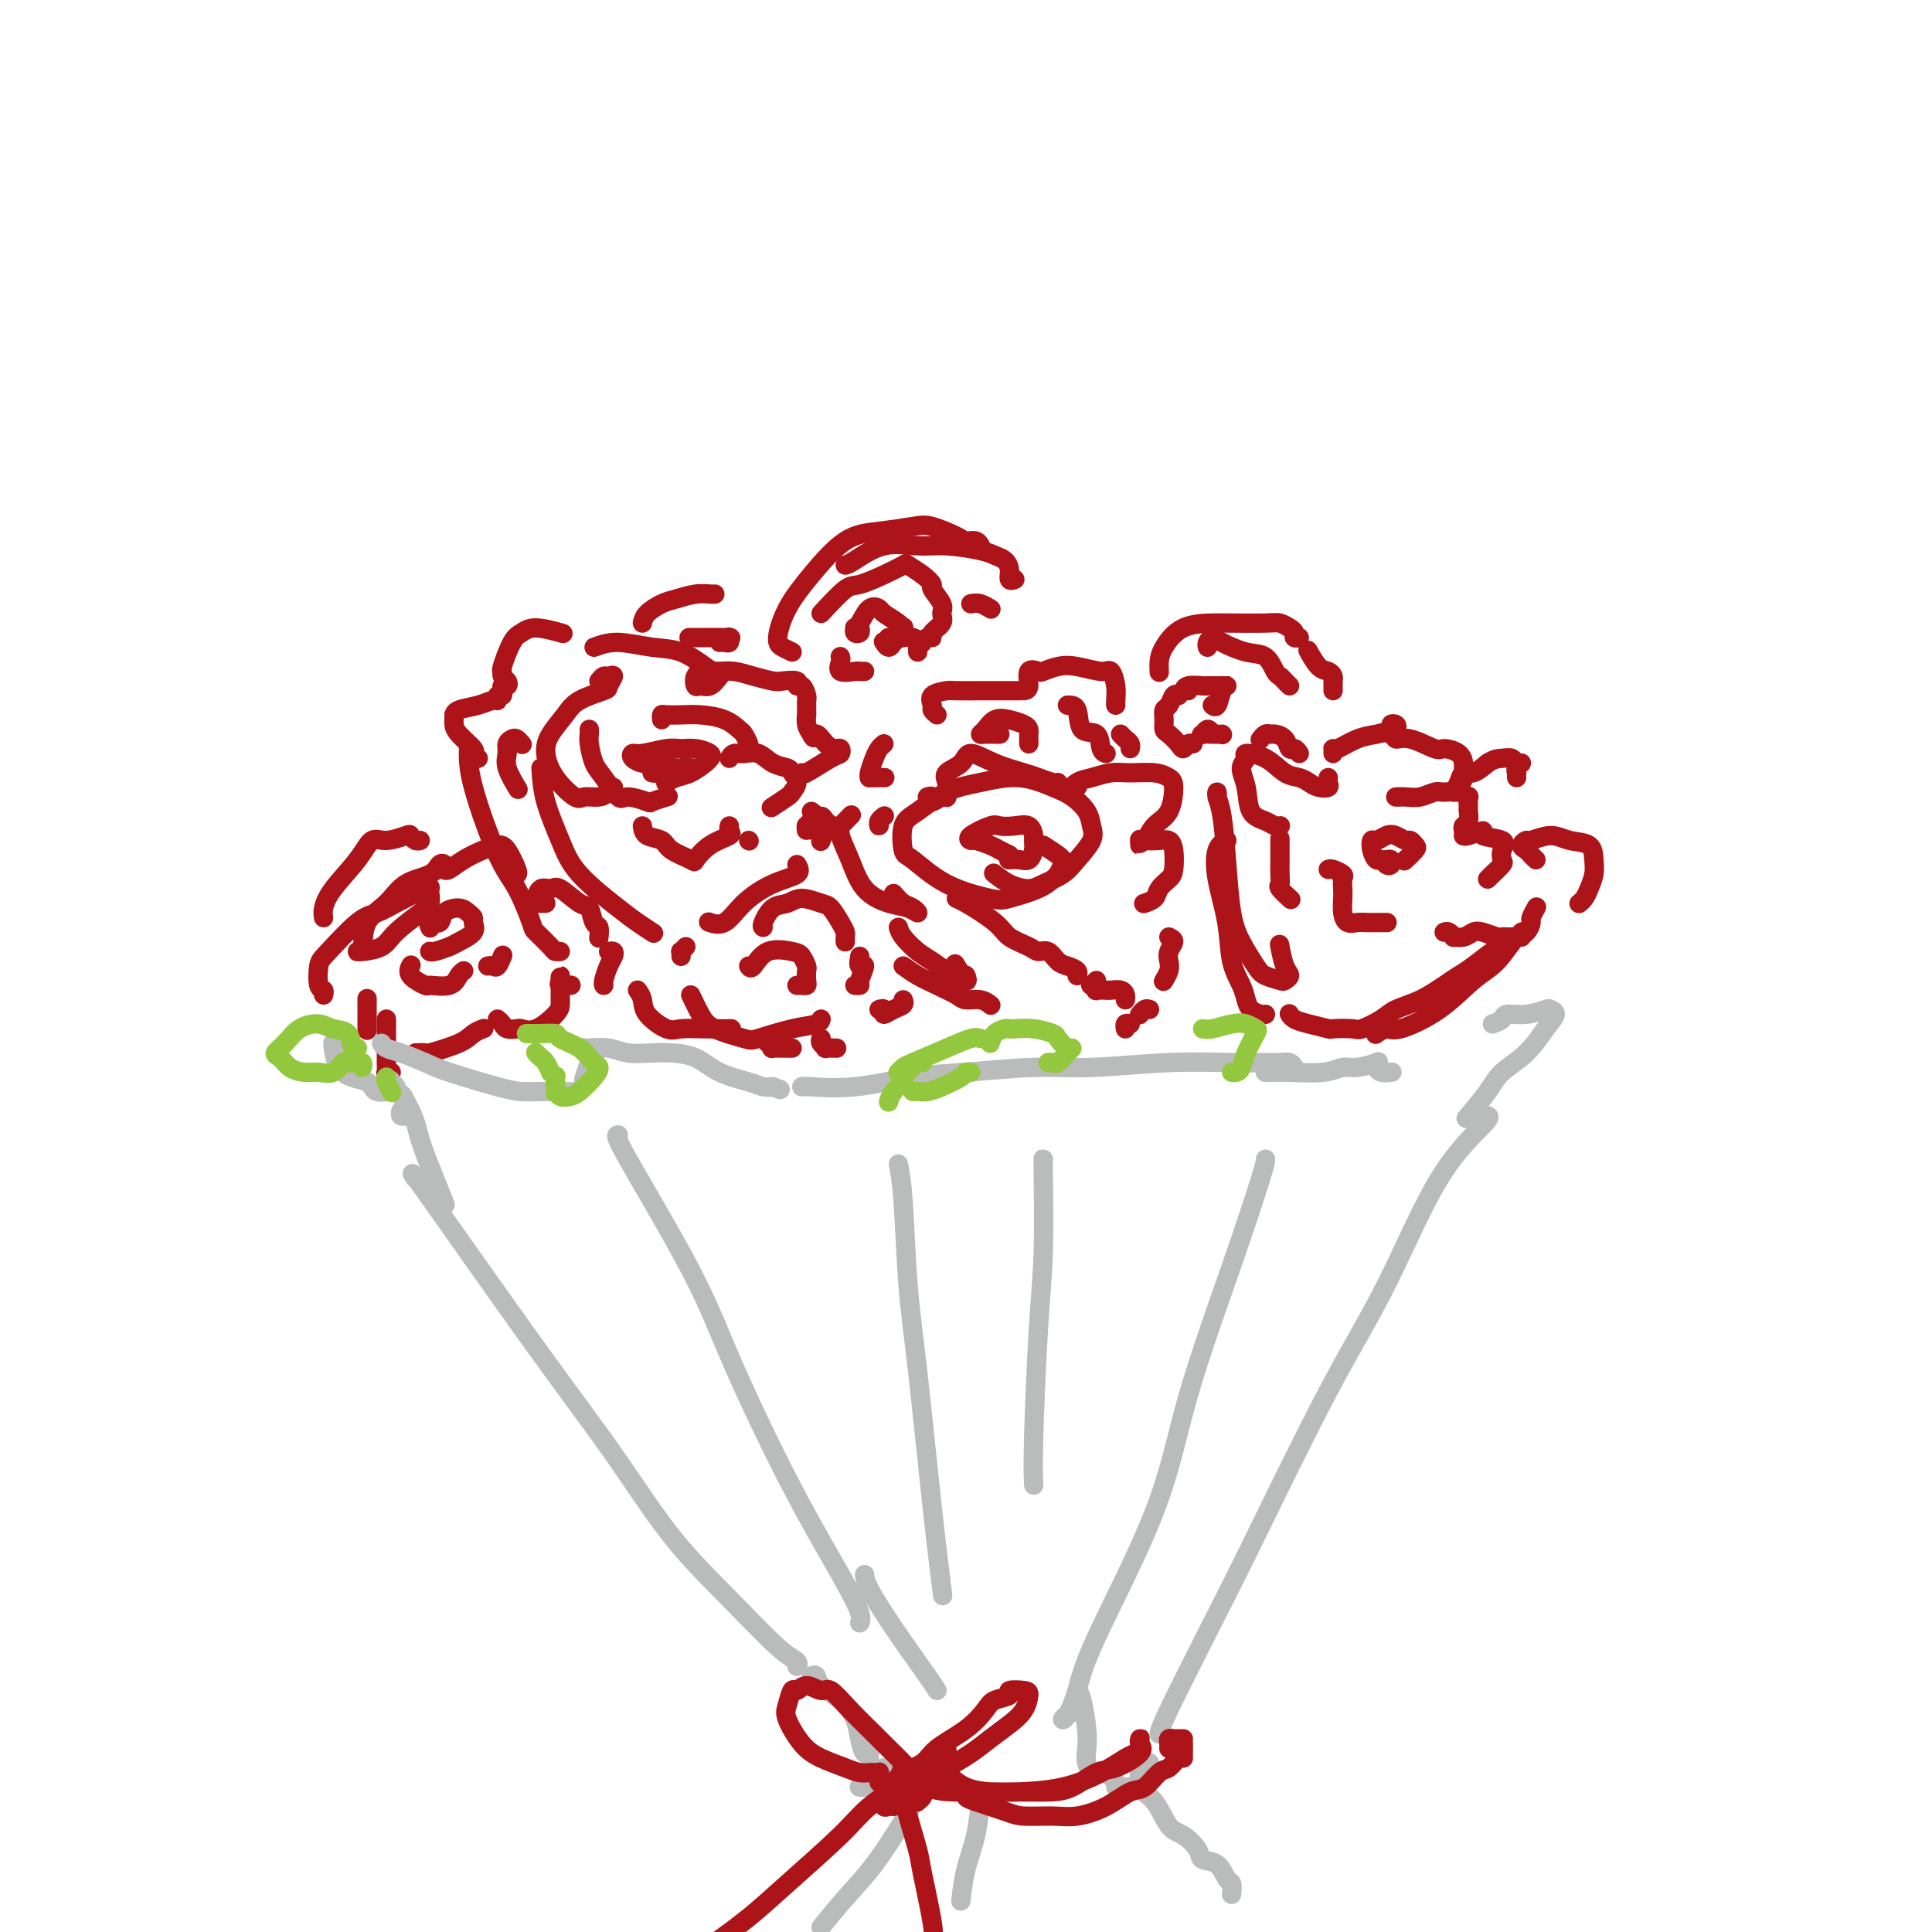 <svg viewBox='0 0 400 400' version='1.1' xmlns='http://www.w3.org/2000/svg' xmlns:xlink='http://www.w3.org/1999/xlink'><g fill='none' stroke='rgb(173,20,25)' stroke-width='4' stroke-linecap='round' stroke-linejoin='round'><path d='M97,155c-0.046,1.954 -0.092,3.908 1,8c1.092,4.092 3.322,10.322 5,14c1.678,3.678 2.802,4.803 4,7c1.198,2.197 2.468,5.464 3,7c0.532,1.536 0.325,1.340 1,2c0.675,0.660 2.233,2.177 3,3c0.767,0.823 0.745,0.952 1,1c0.255,0.048 0.787,0.014 1,0c0.213,-0.014 0.106,-0.007 0,0'/><path d='M99,157c-0.506,-0.386 -1.011,-0.771 -1,-1c0.011,-0.229 0.539,-0.300 0,-1c-0.539,-0.700 -2.145,-2.029 -3,-3c-0.855,-0.971 -0.961,-1.584 -1,-2c-0.039,-0.416 -0.012,-0.636 0,-1c0.012,-0.364 0.010,-0.872 0,-1c-0.010,-0.128 -0.027,0.124 0,0c0.027,-0.124 0.097,-0.626 1,-1c0.903,-0.374 2.638,-0.621 4,-1c1.362,-0.379 2.351,-0.890 3,-1c0.649,-0.110 0.959,0.182 1,0c0.041,-0.182 -0.186,-0.837 0,-1c0.186,-0.163 0.785,0.167 1,0c0.215,-0.167 0.044,-0.833 0,-1c-0.044,-0.167 0.037,0.163 0,0c-0.037,-0.163 -0.191,-0.818 0,-1c0.191,-0.182 0.729,0.110 1,0c0.271,-0.110 0.275,-0.621 0,-1c-0.275,-0.379 -0.828,-0.626 -1,-1c-0.172,-0.374 0.037,-0.876 0,-1c-0.037,-0.124 -0.321,0.128 0,-1c0.321,-1.128 1.246,-3.637 2,-5c0.754,-1.363 1.336,-1.582 2,-2c0.664,-0.418 1.410,-1.036 3,-1c1.590,0.036 4.026,0.724 5,1c0.974,0.276 0.487,0.138 0,0'/><path d='M123,134c1.465,-0.528 2.930,-1.056 5,-1c2.070,0.056 4.744,0.695 7,1c2.256,0.305 4.094,0.278 6,1c1.906,0.722 3.882,2.195 5,3c1.118,0.805 1.380,0.941 2,1c0.620,0.059 1.599,0.040 2,0c0.401,-0.040 0.223,-0.100 0,0c-0.223,0.100 -0.492,0.360 -1,1c-0.508,0.640 -1.255,1.660 -2,2c-0.745,0.340 -1.487,0.000 -2,0c-0.513,-0.000 -0.798,0.339 -1,0c-0.202,-0.339 -0.320,-1.356 0,-2c0.320,-0.644 1.076,-0.915 2,-1c0.924,-0.085 2.014,0.016 3,0c0.986,-0.016 1.869,-0.149 3,0c1.131,0.149 2.509,0.580 4,1c1.491,0.420 3.096,0.829 4,1c0.904,0.171 1.108,0.105 2,0c0.892,-0.105 2.474,-0.249 3,0c0.526,0.249 -0.003,0.891 0,1c0.003,0.109 0.537,-0.317 1,0c0.463,0.317 0.856,1.376 1,2c0.144,0.624 0.038,0.814 0,1c-0.038,0.186 -0.007,0.367 0,1c0.007,0.633 -0.008,1.716 0,2c0.008,0.284 0.041,-0.231 0,0c-0.041,0.231 -0.154,1.209 0,2c0.154,0.791 0.577,1.396 1,2'/><path d='M168,152c0.598,1.598 0.592,0.092 1,0c0.408,-0.092 1.231,1.230 2,2c0.769,0.770 1.484,0.988 2,1c0.516,0.012 0.832,-0.183 1,0c0.168,0.183 0.189,0.742 0,1c-0.189,0.258 -0.587,0.213 -2,1c-1.413,0.787 -3.842,2.404 -5,3c-1.158,0.596 -1.045,0.170 -1,0c0.045,-0.170 0.023,-0.085 0,0'/><path d='M135,160c0.990,0.113 1.980,0.226 3,0c1.020,-0.226 2.071,-0.792 3,-1c0.929,-0.208 1.738,-0.060 2,0c0.262,0.060 -0.023,0.031 0,0c0.023,-0.031 0.353,-0.064 0,0c-0.353,0.064 -1.388,0.223 -3,0c-1.612,-0.223 -3.802,-0.829 -5,-1c-1.198,-0.171 -1.405,0.094 -2,0c-0.595,-0.094 -1.580,-0.547 -2,-1c-0.420,-0.453 -0.276,-0.907 0,-1c0.276,-0.093 0.684,0.174 2,0c1.316,-0.174 3.540,-0.790 5,-1c1.460,-0.210 2.155,-0.016 3,0c0.845,0.016 1.839,-0.147 3,0c1.161,0.147 2.488,0.602 3,1c0.512,0.398 0.211,0.737 0,1c-0.211,0.263 -0.330,0.449 -1,1c-0.670,0.551 -1.891,1.467 -3,2c-1.109,0.533 -2.106,0.682 -3,1c-0.894,0.318 -1.684,0.805 -2,1c-0.316,0.195 -0.158,0.097 0,0'/><path d='M124,141c0.348,-0.438 0.697,-0.875 1,-1c0.303,-0.125 0.562,0.063 1,0c0.438,-0.063 1.055,-0.377 1,0c-0.055,0.377 -0.781,1.444 -1,2c-0.219,0.556 0.070,0.601 -1,1c-1.070,0.399 -3.498,1.151 -5,2c-1.502,0.849 -2.077,1.794 -3,3c-0.923,1.206 -2.194,2.673 -3,4c-0.806,1.327 -1.149,2.514 -1,4c0.149,1.486 0.789,3.271 2,5c1.211,1.729 2.994,3.402 4,4c1.006,0.598 1.237,0.122 2,0c0.763,-0.122 2.060,0.112 3,0c0.940,-0.112 1.522,-0.569 2,-1c0.478,-0.431 0.851,-0.838 1,-1c0.149,-0.162 0.075,-0.081 0,0'/><path d='M122,151c0.020,0.302 0.040,0.604 0,1c-0.040,0.396 -0.140,0.886 0,2c0.140,1.114 0.522,2.852 1,4c0.478,1.148 1.053,1.706 2,3c0.947,1.294 2.265,3.324 3,4c0.735,0.676 0.887,-0.001 2,0c1.113,0.001 3.188,0.680 4,1c0.812,0.320 0.362,0.282 1,0c0.638,-0.282 2.364,-0.807 3,-1c0.636,-0.193 0.182,-0.055 0,0c-0.182,0.055 -0.091,0.028 0,0'/><path d='M137,149c-0.045,-0.422 -0.091,-0.843 0,-1c0.091,-0.157 0.318,-0.049 1,0c0.682,0.049 1.817,0.040 3,0c1.183,-0.040 2.412,-0.109 4,0c1.588,0.109 3.536,0.397 5,1c1.464,0.603 2.445,1.521 3,2c0.555,0.479 0.685,0.520 1,1c0.315,0.480 0.816,1.398 1,2c0.184,0.602 0.053,0.886 0,1c-0.053,0.114 -0.026,0.057 0,0'/><path d='M151,157c0.269,-0.437 0.538,-0.874 1,-1c0.462,-0.126 1.117,0.060 2,0c0.883,-0.060 1.993,-0.364 3,0c1.007,0.364 1.913,1.397 3,2c1.087,0.603 2.357,0.776 3,1c0.643,0.224 0.658,0.498 1,1c0.342,0.502 1.009,1.231 1,2c-0.009,0.769 -0.696,1.579 -1,2c-0.304,0.421 -0.226,0.453 -1,1c-0.774,0.547 -2.401,1.609 -3,2c-0.599,0.391 -0.171,0.112 0,0c0.171,-0.112 0.086,-0.056 0,0'/><path d='M168,168c0.429,0.339 0.857,0.678 1,1c0.143,0.322 -0.000,0.627 0,1c0.000,0.373 0.144,0.814 0,1c-0.144,0.186 -0.575,0.118 -1,0c-0.425,-0.118 -0.843,-0.284 -1,0c-0.157,0.284 -0.053,1.020 0,1c0.053,-0.020 0.056,-0.794 0,-1c-0.056,-0.206 -0.170,0.158 0,0c0.170,-0.158 0.624,-0.838 1,-1c0.376,-0.162 0.672,0.193 1,0c0.328,-0.193 0.687,-0.934 1,-1c0.313,-0.066 0.581,0.543 1,1c0.419,0.457 0.988,0.764 1,1c0.012,0.236 -0.533,0.403 -1,1c-0.467,0.597 -0.857,1.624 -1,2c-0.143,0.376 -0.038,0.101 0,0c0.038,-0.101 0.011,-0.029 0,0c-0.011,0.029 -0.005,0.014 0,0'/><path d='M165,179c0.410,0.708 0.821,1.415 0,2c-0.821,0.585 -2.872,1.046 -5,2c-2.128,0.954 -4.333,2.400 -6,4c-1.667,1.600 -2.795,3.354 -4,4c-1.205,0.646 -2.487,0.185 -3,0c-0.513,-0.185 -0.256,-0.092 0,0'/><path d='M112,159c0.146,2.213 0.292,4.427 1,7c0.708,2.573 1.976,5.506 3,8c1.024,2.494 1.802,4.550 4,7c2.198,2.450 5.816,5.296 8,7c2.184,1.704 2.934,2.266 4,3c1.066,0.734 2.447,1.638 3,2c0.553,0.362 0.276,0.181 0,0'/><path d='M142,196c-0.423,0.452 -0.845,0.905 -1,1c-0.155,0.095 -0.042,-0.167 0,0c0.042,0.167 0.012,0.762 0,1c-0.012,0.238 -0.006,0.119 0,0'/><path d='M209,177c-0.704,-0.341 -1.408,-0.682 -2,-1c-0.592,-0.318 -1.073,-0.615 -2,-1c-0.927,-0.385 -2.299,-0.860 -3,-1c-0.701,-0.140 -0.729,0.054 -1,0c-0.271,-0.054 -0.784,-0.356 0,-1c0.784,-0.644 2.865,-1.630 4,-2c1.135,-0.370 1.323,-0.125 2,0c0.677,0.125 1.842,0.130 3,0c1.158,-0.130 2.308,-0.395 3,0c0.692,0.395 0.926,1.451 1,2c0.074,0.549 -0.012,0.592 0,1c0.012,0.408 0.122,1.181 0,2c-0.122,0.819 -0.478,1.684 -1,2c-0.522,0.316 -1.212,0.085 -2,0c-0.788,-0.085 -1.674,-0.023 -2,0c-0.326,0.023 -0.093,0.007 0,0c0.093,-0.007 0.047,-0.003 0,0'/><path d='M216,175c1.162,0.747 2.323,1.495 3,2c0.677,0.505 0.869,0.768 1,1c0.131,0.232 0.200,0.433 0,1c-0.200,0.567 -0.671,1.498 -1,2c-0.329,0.502 -0.518,0.573 -1,1c-0.482,0.427 -1.256,1.210 -3,2c-1.744,0.790 -4.456,1.585 -6,2c-1.544,0.415 -1.918,0.448 -4,0c-2.082,-0.448 -5.872,-1.378 -9,-3c-3.128,-1.622 -5.595,-3.937 -7,-5c-1.405,-1.063 -1.747,-0.876 -2,-2c-0.253,-1.124 -0.415,-3.561 0,-5c0.415,-1.439 1.409,-1.882 3,-3c1.591,-1.118 3.780,-2.911 6,-4c2.220,-1.089 4.472,-1.474 7,-2c2.528,-0.526 5.332,-1.193 8,-1c2.668,0.193 5.201,1.247 7,2c1.799,0.753 2.865,1.205 4,2c1.135,0.795 2.338,1.932 3,3c0.662,1.068 0.781,2.068 1,3c0.219,0.932 0.538,1.795 0,3c-0.538,1.205 -1.932,2.752 -3,4c-1.068,1.248 -1.810,2.197 -3,3c-1.190,0.803 -2.827,1.458 -4,2c-1.173,0.542 -1.881,0.970 -3,1c-1.119,0.030 -2.647,-0.338 -4,-1c-1.353,-0.662 -2.529,-1.618 -3,-2c-0.471,-0.382 -0.235,-0.191 0,0'/><path d='M185,185c0.659,0.769 1.318,1.539 2,2c0.682,0.461 1.385,0.615 2,1c0.615,0.385 1.140,1.003 1,1c-0.140,-0.003 -0.945,-0.627 -2,-1c-1.055,-0.373 -2.359,-0.497 -4,-1c-1.641,-0.503 -3.619,-1.387 -5,-3c-1.381,-1.613 -2.167,-3.956 -3,-6c-0.833,-2.044 -1.715,-3.788 -2,-5c-0.285,-1.212 0.027,-1.892 0,-2c-0.027,-0.108 -0.392,0.356 0,0c0.392,-0.356 1.541,-1.530 2,-2c0.459,-0.470 0.230,-0.235 0,0'/><path d='M182,170c0.030,0.506 0.061,1.011 0,1c-0.061,-0.011 -0.212,-0.539 0,-1c0.212,-0.461 0.788,-0.855 1,-1c0.212,-0.145 0.061,-0.041 0,0c-0.061,0.041 -0.030,0.021 0,0'/><path d='M192,165c0.475,-0.143 0.950,-0.287 1,0c0.050,0.287 -0.327,1.003 0,1c0.327,-0.003 1.356,-0.725 2,-1c0.644,-0.275 0.902,-0.104 1,0c0.098,0.104 0.037,0.142 0,0c-0.037,-0.142 -0.048,-0.464 0,-1c0.048,-0.536 0.156,-1.287 0,-2c-0.156,-0.713 -0.575,-1.389 0,-2c0.575,-0.611 2.145,-1.156 3,-2c0.855,-0.844 0.996,-1.988 2,-2c1.004,-0.012 2.872,1.107 5,2c2.128,0.893 4.518,1.560 6,2c1.482,0.440 2.057,0.654 3,1c0.943,0.346 2.254,0.824 3,1c0.746,0.176 0.927,0.050 1,0c0.073,-0.050 0.036,-0.025 0,0'/><path d='M223,163c0.071,-0.099 0.143,-0.197 0,0c-0.143,0.197 -0.499,0.690 -1,1c-0.501,0.310 -1.146,0.437 -1,0c0.146,-0.437 1.085,-1.438 2,-2c0.915,-0.562 1.807,-0.683 3,-1c1.193,-0.317 2.688,-0.828 4,-1c1.312,-0.172 2.441,-0.005 4,0c1.559,0.005 3.546,-0.152 5,0c1.454,0.152 2.373,0.612 3,1c0.627,0.388 0.963,0.703 1,2c0.037,1.297 -0.225,3.576 -1,5c-0.775,1.424 -2.064,1.994 -3,3c-0.936,1.006 -1.519,2.448 -2,3c-0.481,0.552 -0.860,0.215 -1,0c-0.140,-0.215 -0.042,-0.306 0,0c0.042,0.306 0.028,1.009 0,1c-0.028,-0.009 -0.071,-0.731 0,-1c0.071,-0.269 0.254,-0.087 1,0c0.746,0.087 2.054,0.078 3,0c0.946,-0.078 1.528,-0.225 2,0c0.472,0.225 0.832,0.823 1,2c0.168,1.177 0.143,2.932 0,4c-0.143,1.068 -0.403,1.449 -1,2c-0.597,0.551 -1.531,1.271 -2,2c-0.469,0.729 -0.472,1.465 -1,2c-0.528,0.535 -1.579,0.867 -2,1c-0.421,0.133 -0.210,0.066 0,0'/><path d='M186,192c0.156,0.552 0.311,1.105 1,2c0.689,0.895 1.911,2.133 3,3c1.089,0.867 2.045,1.363 3,2c0.955,0.637 1.909,1.413 3,2c1.091,0.587 2.320,0.983 3,1c0.680,0.017 0.811,-0.346 1,0c0.189,0.346 0.435,1.401 0,1c-0.435,-0.401 -1.553,-2.257 -2,-3c-0.447,-0.743 -0.224,-0.371 0,0'/><path d='M187,200c0.925,0.671 1.851,1.342 3,2c1.149,0.658 2.522,1.304 4,2c1.478,0.696 3.062,1.441 4,2c0.938,0.559 1.231,0.933 2,1c0.769,0.067 2.015,-0.174 3,0c0.985,0.174 1.710,0.764 2,1c0.290,0.236 0.145,0.118 0,0'/><path d='M199,186c-0.484,-0.013 -0.967,-0.025 -1,0c-0.033,0.025 0.386,0.088 2,1c1.614,0.912 4.424,2.673 6,4c1.576,1.327 1.917,2.219 3,3c1.083,0.781 2.909,1.452 4,2c1.091,0.548 1.449,0.973 2,1c0.551,0.027 1.296,-0.343 2,0c0.704,0.343 1.365,1.398 2,2c0.635,0.602 1.242,0.749 2,1c0.758,0.251 1.666,0.606 2,1c0.334,0.394 0.096,0.827 0,1c-0.096,0.173 -0.048,0.087 0,0'/><path d='M227,203c-0.388,0.453 -0.777,0.906 -1,1c-0.223,0.094 -0.282,-0.171 0,0c0.282,0.171 0.905,0.777 1,1c0.095,0.223 -0.339,0.062 0,0c0.339,-0.062 1.450,-0.027 2,0c0.550,0.027 0.540,0.046 1,0c0.460,-0.046 1.391,-0.156 2,0c0.609,0.156 0.895,0.578 1,1c0.105,0.422 0.028,0.844 0,1c-0.028,0.156 -0.008,0.044 0,0c0.008,-0.044 0.004,-0.022 0,0'/><path d='M242,194c0.534,0.245 1.068,0.490 1,1c-0.068,0.510 -0.736,1.286 -1,2c-0.264,0.714 -0.122,1.367 0,2c0.122,0.633 0.225,1.247 0,2c-0.225,0.753 -0.779,1.644 -1,2c-0.221,0.356 -0.111,0.178 0,0'/><path d='M238,209c-0.310,-0.113 -0.619,-0.226 -1,0c-0.381,0.226 -0.833,0.792 -1,1c-0.167,0.208 -0.048,0.060 0,0c0.048,-0.060 0.024,-0.030 0,0'/><path d='M234,212c-0.422,-0.111 -0.844,-0.222 -1,0c-0.156,0.222 -0.044,0.778 0,1c0.044,0.222 0.022,0.111 0,0'/><path d='M265,171c0.076,-0.023 0.151,-0.046 0,0c-0.151,0.046 -0.529,0.160 -1,0c-0.471,-0.160 -1.036,-0.596 -2,-1c-0.964,-0.404 -2.328,-0.778 -3,-2c-0.672,-1.222 -0.652,-3.293 -1,-5c-0.348,-1.707 -1.065,-3.049 -1,-4c0.065,-0.951 0.913,-1.509 1,-2c0.087,-0.491 -0.587,-0.913 0,-1c0.587,-0.087 2.436,0.162 4,1c1.564,0.838 2.843,2.264 4,3c1.157,0.736 2.191,0.783 3,1c0.809,0.217 1.394,0.604 2,1c0.606,0.396 1.234,0.799 2,1c0.766,0.201 1.669,0.198 2,0c0.331,-0.198 0.089,-0.592 0,-1c-0.089,-0.408 -0.025,-0.831 0,-1c0.025,-0.169 0.013,-0.085 0,0'/><path d='M276,156c0.005,-0.408 0.009,-0.816 0,-1c-0.009,-0.184 -0.033,-0.143 0,0c0.033,0.143 0.123,0.389 1,0c0.877,-0.389 2.540,-1.411 4,-2c1.460,-0.589 2.718,-0.743 4,-1c1.282,-0.257 2.588,-0.615 3,-1c0.412,-0.385 -0.071,-0.797 0,-1c0.071,-0.203 0.698,-0.198 1,0c0.302,0.198 0.281,0.588 0,1c-0.281,0.412 -0.823,0.847 -1,1c-0.177,0.153 0.012,0.025 0,0c-0.012,-0.025 -0.224,0.054 0,0c0.224,-0.054 0.884,-0.239 1,0c0.116,0.239 -0.312,0.903 0,1c0.312,0.097 1.366,-0.373 3,0c1.634,0.373 3.849,1.591 5,2c1.151,0.409 1.237,0.010 2,0c0.763,-0.010 2.202,0.367 3,1c0.798,0.633 0.955,1.520 1,2c0.045,0.480 -0.023,0.554 0,1c0.023,0.446 0.138,1.264 0,2c-0.138,0.736 -0.529,1.390 -1,2c-0.471,0.610 -1.021,1.177 -1,1c0.021,-0.177 0.614,-1.099 1,-2c0.386,-0.901 0.565,-1.781 1,-2c0.435,-0.219 1.124,0.223 2,0c0.876,-0.223 1.938,-1.112 3,-2'/><path d='M308,158c1.497,-0.983 2.240,-0.940 3,-1c0.760,-0.060 1.538,-0.222 2,0c0.462,0.222 0.607,0.829 1,1c0.393,0.171 1.033,-0.094 1,0c-0.033,0.094 -0.741,0.547 -1,1c-0.259,0.453 -0.069,0.905 0,1c0.069,0.095 0.019,-0.167 0,0c-0.019,0.167 -0.005,0.762 0,1c0.005,0.238 0.003,0.119 0,0'/><path d='M290,165c-0.580,0.008 -1.159,0.017 -1,0c0.159,-0.017 1.057,-0.058 2,0c0.943,0.058 1.931,0.216 3,0c1.069,-0.216 2.220,-0.806 3,-1c0.780,-0.194 1.190,0.008 2,0c0.810,-0.008 2.021,-0.224 3,0c0.979,0.224 1.728,0.890 2,1c0.272,0.110 0.069,-0.335 0,0c-0.069,0.335 -0.004,1.452 0,2c0.004,0.548 -0.051,0.529 0,1c0.051,0.471 0.210,1.432 0,2c-0.210,0.568 -0.788,0.742 -1,1c-0.212,0.258 -0.059,0.600 0,1c0.059,0.400 0.022,0.856 0,1c-0.022,0.144 -0.029,-0.026 0,0c0.029,0.026 0.095,0.247 1,0c0.905,-0.247 2.648,-0.963 3,-1c0.352,-0.037 -0.689,0.605 0,1c0.689,0.395 3.106,0.543 4,1c0.894,0.457 0.264,1.222 0,2c-0.264,0.778 -0.162,1.567 0,2c0.162,0.433 0.384,0.508 0,1c-0.384,0.492 -1.373,1.402 -2,2c-0.627,0.598 -0.894,0.885 -1,1c-0.106,0.115 -0.053,0.057 0,0'/><path d='M286,178c0.316,0.028 0.632,0.056 1,0c0.368,-0.056 0.789,-0.196 1,0c0.211,0.196 0.210,0.726 0,1c-0.210,0.274 -0.631,0.290 -1,0c-0.369,-0.290 -0.685,-0.886 -1,-1c-0.315,-0.114 -0.628,0.253 -1,0c-0.372,-0.253 -0.802,-1.127 -1,-2c-0.198,-0.873 -0.166,-1.747 0,-2c0.166,-0.253 0.464,0.113 1,0c0.536,-0.113 1.310,-0.707 2,-1c0.690,-0.293 1.297,-0.287 2,0c0.703,0.287 1.501,0.855 2,1c0.499,0.145 0.697,-0.132 1,0c0.303,0.132 0.710,0.675 1,1c0.290,0.325 0.463,0.434 0,1c-0.463,0.566 -1.561,1.590 -2,2c-0.439,0.410 -0.220,0.205 0,0'/><path d='M265,174c0.000,-0.330 0.001,-0.659 0,0c-0.001,0.659 -0.002,2.308 0,3c0.002,0.692 0.008,0.427 0,1c-0.008,0.573 -0.030,1.982 0,3c0.030,1.018 0.111,1.644 0,2c-0.111,0.356 -0.415,0.442 0,1c0.415,0.558 1.547,1.588 2,2c0.453,0.412 0.226,0.206 0,0'/><path d='M275,180c0.196,-0.096 0.392,-0.192 1,0c0.608,0.192 1.626,0.674 2,1c0.374,0.326 0.102,0.498 0,1c-0.102,0.502 -0.036,1.336 0,2c0.036,0.664 0.040,1.159 0,2c-0.040,0.841 -0.124,2.029 0,3c0.124,0.971 0.457,1.724 1,2c0.543,0.276 1.295,0.074 2,0c0.705,-0.074 1.364,-0.020 2,0c0.636,0.020 1.248,0.005 2,0c0.752,-0.005 1.643,-0.002 2,0c0.357,0.002 0.178,0.001 0,0'/><path d='M299,193c0.297,-0.115 0.594,-0.231 1,0c0.406,0.231 0.923,0.807 1,1c0.077,0.193 -0.284,0.003 0,0c0.284,-0.003 1.214,0.181 2,0c0.786,-0.181 1.429,-0.728 2,-1c0.571,-0.272 1.070,-0.269 2,0c0.930,0.269 2.290,0.805 3,1c0.710,0.195 0.771,0.050 1,0c0.229,-0.050 0.626,-0.007 1,0c0.374,0.007 0.726,-0.024 1,0c0.274,0.024 0.469,0.104 1,0c0.531,-0.104 1.396,-0.393 2,-1c0.604,-0.607 0.945,-1.534 1,-2c0.055,-0.466 -0.178,-0.472 0,-1c0.178,-0.528 0.765,-1.580 1,-2c0.235,-0.420 0.117,-0.210 0,0'/><path d='M318,178c-0.348,-0.331 -0.695,-0.662 -1,-1c-0.305,-0.338 -0.567,-0.684 -1,-1c-0.433,-0.316 -1.037,-0.603 -1,-1c0.037,-0.397 0.714,-0.904 1,-1c0.286,-0.096 0.182,0.218 1,0c0.818,-0.218 2.560,-0.967 4,-1c1.440,-0.033 2.579,0.652 4,1c1.421,0.348 3.124,0.359 4,1c0.876,0.641 0.924,1.913 1,3c0.076,1.087 0.178,1.990 0,3c-0.178,1.010 -0.636,2.127 -1,3c-0.364,0.873 -0.634,1.502 -1,2c-0.366,0.498 -0.829,0.865 -1,1c-0.171,0.135 -0.049,0.039 0,0c0.049,-0.039 0.024,-0.019 0,0'/><path d='M269,156c-0.325,-0.475 -0.650,-0.950 -1,-1c-0.350,-0.050 -0.723,0.325 -1,0c-0.277,-0.325 -0.456,-1.351 -1,-2c-0.544,-0.649 -1.452,-0.920 -2,-1c-0.548,-0.080 -0.734,0.030 -1,0c-0.266,-0.030 -0.610,-0.200 -1,0c-0.390,0.200 -0.826,0.772 -1,1c-0.174,0.228 -0.087,0.114 0,0'/><path d='M252,165c-0.006,0.128 -0.013,0.256 0,0c0.013,-0.256 0.044,-0.894 0,-1c-0.044,-0.106 -0.165,0.322 0,1c0.165,0.678 0.614,1.607 1,4c0.386,2.393 0.707,6.252 1,10c0.293,3.748 0.558,7.386 1,10c0.442,2.614 1.059,4.204 2,6c0.941,1.796 2.204,3.799 3,5c0.796,1.201 1.125,1.600 2,2c0.875,0.400 2.297,0.800 3,1c0.703,0.200 0.685,0.200 1,0c0.315,-0.200 0.961,-0.600 1,-1c0.039,-0.400 -0.528,-0.800 -1,-2c-0.472,-1.200 -0.849,-3.200 -1,-4c-0.151,-0.800 -0.075,-0.400 0,0'/><path d='M254,174c-0.789,0.383 -1.578,0.767 -2,2c-0.422,1.233 -0.478,3.317 0,6c0.478,2.683 1.489,5.965 2,9c0.511,3.035 0.522,5.822 1,8c0.478,2.178 1.424,3.746 2,5c0.576,1.254 0.781,2.192 1,3c0.219,0.808 0.450,1.485 1,2c0.550,0.515 1.417,0.870 2,1c0.583,0.130 0.881,0.037 1,0c0.119,-0.037 0.060,-0.019 0,0'/><path d='M267,210c-0.055,-0.091 -0.109,-0.182 0,0c0.109,0.182 0.383,0.637 1,1c0.617,0.363 1.577,0.635 3,1c1.423,0.365 3.308,0.824 4,1c0.692,0.176 0.189,0.069 1,0c0.811,-0.069 2.936,-0.100 4,0c1.064,0.100 1.068,0.333 2,0c0.932,-0.333 2.791,-1.230 4,-2c1.209,-0.770 1.767,-1.412 3,-2c1.233,-0.588 3.139,-1.121 5,-2c1.861,-0.879 3.677,-2.104 5,-3c1.323,-0.896 2.155,-1.463 3,-2c0.845,-0.537 1.705,-1.043 3,-2c1.295,-0.957 3.025,-2.365 4,-3c0.975,-0.635 1.194,-0.496 2,-1c0.806,-0.504 2.197,-1.652 3,-2c0.803,-0.348 1.016,0.105 1,0c-0.016,-0.105 -0.263,-0.768 0,-1c0.263,-0.232 1.036,-0.033 1,0c-0.036,0.033 -0.881,-0.099 -2,1c-1.119,1.099 -2.512,3.428 -4,5c-1.488,1.572 -3.072,2.386 -5,4c-1.928,1.614 -4.202,4.026 -7,6c-2.798,1.974 -6.121,3.508 -8,4c-1.879,0.492 -2.314,-0.060 -3,0c-0.686,0.060 -1.625,0.731 -2,1c-0.375,0.269 -0.188,0.134 0,0'/><path d='M133,171c0.112,0.778 0.224,1.556 1,2c0.776,0.444 2.215,0.554 3,1c0.785,0.446 0.915,1.227 2,2c1.085,0.773 3.124,1.539 4,2c0.876,0.461 0.589,0.617 1,0c0.411,-0.617 1.522,-2.008 3,-3c1.478,-0.992 3.324,-1.586 4,-2c0.676,-0.414 0.182,-0.650 0,-1c-0.182,-0.350 -0.052,-0.814 0,-1c0.052,-0.186 0.026,-0.093 0,0'/><path d='M155,174c0.000,0.000 0.100,0.100 0.1,0.1'/><path d='M89,197c-0.032,-0.026 -0.064,-0.051 0,0c0.064,0.051 0.223,0.179 1,0c0.777,-0.179 2.170,-0.664 3,-1c0.830,-0.336 1.095,-0.524 2,-1c0.905,-0.476 2.448,-1.242 3,-2c0.552,-0.758 0.113,-1.508 0,-2c-0.113,-0.492 0.101,-0.727 0,-1c-0.101,-0.273 -0.518,-0.586 -1,-1c-0.482,-0.414 -1.029,-0.930 -2,-1c-0.971,-0.070 -2.365,0.307 -3,1c-0.635,0.693 -0.510,1.701 -1,2c-0.490,0.299 -1.593,-0.112 -2,0c-0.407,0.112 -0.116,0.746 0,1c0.116,0.254 0.058,0.127 0,0'/><path d='M92,180c0.087,-0.371 0.173,-0.742 0,-1c-0.173,-0.258 -0.607,-0.402 -1,0c-0.393,0.402 -0.745,1.351 -2,2c-1.255,0.649 -3.412,0.997 -5,2c-1.588,1.003 -2.607,2.662 -4,4c-1.393,1.338 -3.159,2.357 -4,4c-0.841,1.643 -0.758,3.911 -1,5c-0.242,1.089 -0.808,1.000 -1,1c-0.192,-0.000 -0.009,0.089 1,0c1.009,-0.089 2.845,-0.356 4,-1c1.155,-0.644 1.630,-1.664 3,-3c1.370,-1.336 3.637,-2.987 5,-4c1.363,-1.013 1.824,-1.386 2,-2c0.176,-0.614 0.066,-1.468 0,-2c-0.066,-0.532 -0.090,-0.743 0,-1c0.090,-0.257 0.294,-0.560 -1,0c-1.294,0.560 -4.088,1.982 -6,3c-1.912,1.018 -2.944,1.632 -4,2c-1.056,0.368 -2.136,0.490 -4,2c-1.864,1.510 -4.514,4.408 -6,6c-1.486,1.592 -1.810,1.877 -2,3c-0.190,1.123 -0.247,3.085 0,4c0.247,0.915 0.797,0.785 1,1c0.203,0.215 0.058,0.776 0,1c-0.058,0.224 -0.029,0.112 0,0'/><path d='M76,207c0.000,-0.221 0.000,-0.441 0,0c0.000,0.441 0.000,1.544 0,2c0.000,0.456 0.000,0.266 0,1c0.000,0.734 0.000,2.393 0,3c0.000,0.607 0.000,0.164 0,0c0.000,-0.164 0.000,-0.047 0,0c0.000,0.047 0.000,0.023 0,0'/><path d='M80,211c-0.001,0.611 -0.001,1.221 0,2c0.001,0.779 0.004,1.725 0,3c-0.004,1.275 -0.015,2.877 0,4c0.015,1.123 0.056,1.765 0,2c-0.056,0.235 -0.207,0.063 0,0c0.207,-0.063 0.774,-0.018 1,0c0.226,0.018 0.113,0.009 0,0'/><path d='M92,180c0.183,0.174 0.366,0.348 1,0c0.634,-0.348 1.718,-1.218 3,-2c1.282,-0.782 2.760,-1.478 4,-2c1.240,-0.522 2.241,-0.872 3,-1c0.759,-0.128 1.276,-0.034 2,1c0.724,1.034 1.657,3.009 2,4c0.343,0.991 0.098,0.997 0,1c-0.098,0.003 -0.049,0.001 0,0'/><path d='M86,218c0.894,-0.047 1.788,-0.093 2,0c0.212,0.093 -0.258,0.326 1,0c1.258,-0.326 4.244,-1.211 6,-2c1.756,-0.789 2.280,-1.482 3,-2c0.720,-0.518 1.634,-0.862 2,-1c0.366,-0.138 0.183,-0.069 0,0'/><path d='M103,211c0.366,0.311 0.733,0.622 1,1c0.267,0.378 0.436,0.824 1,1c0.564,0.176 1.524,0.083 2,0c0.476,-0.083 0.467,-0.157 1,0c0.533,0.157 1.607,0.546 3,0c1.393,-0.546 3.105,-2.026 4,-3c0.895,-0.974 0.972,-1.440 1,-2c0.028,-0.560 0.007,-1.212 0,-2c-0.007,-0.788 -0.001,-1.711 0,-2c0.001,-0.289 -0.002,0.056 0,0c0.002,-0.056 0.008,-0.512 0,-1c-0.008,-0.488 -0.030,-1.006 0,-1c0.030,0.006 0.111,0.538 0,1c-0.111,0.462 -0.415,0.855 0,1c0.415,0.145 1.547,0.041 2,0c0.453,-0.041 0.226,-0.021 0,0'/><path d='M85,200c0.091,-0.165 0.181,-0.330 0,0c-0.181,0.330 -0.634,1.154 0,2c0.634,0.846 2.356,1.715 3,2c0.644,0.285 0.211,-0.015 1,0c0.789,0.015 2.799,0.344 4,0c1.201,-0.344 1.593,-1.362 2,-2c0.407,-0.638 0.831,-0.897 1,-1c0.169,-0.103 0.085,-0.052 0,0'/><path d='M101,200c0.339,-0.060 0.679,-0.119 1,0c0.321,0.119 0.625,0.417 1,0c0.375,-0.417 0.821,-1.548 1,-2c0.179,-0.452 0.089,-0.226 0,0'/><path d='M67,190c-0.095,-0.541 -0.190,-1.083 0,-2c0.190,-0.917 0.664,-2.211 2,-4c1.336,-1.789 3.534,-4.074 5,-6c1.466,-1.926 2.199,-3.493 3,-4c0.801,-0.507 1.668,0.046 3,0c1.332,-0.046 3.128,-0.692 4,-1c0.872,-0.308 0.821,-0.278 1,0c0.179,0.278 0.587,0.806 1,1c0.413,0.194 0.832,0.056 1,0c0.168,-0.056 0.084,-0.028 0,0'/><path d='M194,148c-0.445,-0.362 -0.890,-0.724 -1,-1c-0.110,-0.276 0.115,-0.466 0,-1c-0.115,-0.534 -0.571,-1.411 0,-2c0.571,-0.589 2.169,-0.890 3,-1c0.831,-0.110 0.896,-0.030 2,0c1.104,0.030 3.249,0.008 5,0c1.751,-0.008 3.109,-0.002 4,0c0.891,0.002 1.317,0.001 2,0c0.683,-0.001 1.624,-0.000 2,0c0.376,0.000 0.188,0.000 0,0'/><path d='M212,143c0.480,-0.085 0.960,-0.170 1,-1c0.040,-0.830 -0.361,-2.406 0,-3c0.361,-0.594 1.483,-0.207 2,0c0.517,0.207 0.428,0.235 1,0c0.572,-0.235 1.803,-0.734 3,-1c1.197,-0.266 2.359,-0.299 4,0c1.641,0.299 3.760,0.931 5,1c1.240,0.069 1.600,-0.426 2,0c0.400,0.426 0.839,1.775 1,3c0.161,1.225 0.043,2.328 0,3c-0.043,0.672 -0.012,0.912 0,1c0.012,0.088 0.003,0.025 0,0c-0.003,-0.025 -0.002,-0.013 0,0'/><path d='M183,154c-0.340,0.279 -0.680,0.558 -1,1c-0.320,0.442 -0.620,1.047 -1,2c-0.380,0.953 -0.841,2.255 -1,3c-0.159,0.745 -0.018,0.932 0,1c0.018,0.068 -0.088,0.018 0,0c0.088,-0.018 0.370,-0.005 1,0c0.630,0.005 1.609,0.001 2,0c0.391,-0.001 0.196,-0.001 0,0'/><path d='M207,152c-0.232,0.004 -0.463,0.008 -1,0c-0.537,-0.008 -1.379,-0.027 -2,0c-0.621,0.027 -1.021,0.101 -1,0c0.021,-0.101 0.465,-0.378 1,-1c0.535,-0.622 1.163,-1.589 2,-2c0.837,-0.411 1.885,-0.265 3,0c1.115,0.265 2.299,0.649 3,1c0.701,0.351 0.920,0.669 1,1c0.080,0.331 0.021,0.676 0,1c-0.021,0.324 -0.006,0.626 0,1c0.006,0.374 0.002,0.821 0,1c-0.002,0.179 -0.001,0.089 0,0'/><path d='M232,152c0.310,0.339 0.619,0.679 1,1c0.381,0.321 0.833,0.625 1,1c0.167,0.375 0.048,0.821 0,1c-0.048,0.179 -0.024,0.089 0,0'/><path d='M221,146c0.817,-0.022 1.634,-0.044 2,1c0.366,1.044 0.280,3.156 1,4c0.720,0.844 2.244,0.422 3,1c0.756,0.578 0.742,2.156 1,3c0.258,0.844 0.788,0.956 1,1c0.212,0.044 0.106,0.022 0,0'/><path d='M246,143c-0.415,-0.030 -0.831,-0.061 -1,0c-0.169,0.061 -0.092,0.212 0,0c0.092,-0.212 0.200,-0.789 1,-1c0.800,-0.211 2.292,-0.057 3,0c0.708,0.057 0.632,0.016 1,0c0.368,-0.016 1.182,-0.007 2,0c0.818,0.007 1.641,0.012 2,0c0.359,-0.012 0.254,-0.042 0,0c-0.254,0.042 -0.656,0.156 -1,1c-0.344,0.844 -0.631,2.420 -1,3c-0.369,0.580 -0.820,0.166 -1,0c-0.180,-0.166 -0.090,-0.083 0,0'/><path d='M240,139c0.010,0.166 0.019,0.332 0,0c-0.019,-0.332 -0.067,-1.161 0,-2c0.067,-0.839 0.248,-1.689 1,-3c0.752,-1.311 2.074,-3.084 4,-4c1.926,-0.916 4.456,-0.974 6,-1c1.544,-0.026 2.102,-0.018 4,0c1.898,0.018 5.134,0.047 7,0c1.866,-0.047 2.360,-0.170 3,0c0.640,0.170 1.426,0.634 2,1c0.574,0.366 0.937,0.634 1,1c0.063,0.366 -0.175,0.829 0,1c0.175,0.171 0.764,0.049 1,0c0.236,-0.049 0.118,-0.024 0,0'/><path d='M271,135c-0.174,-0.316 -0.348,-0.632 0,0c0.348,0.632 1.218,2.210 2,3c0.782,0.790 1.478,0.790 2,1c0.522,0.210 0.872,0.631 1,1c0.128,0.369 0.034,0.687 0,1c-0.034,0.313 -0.009,0.620 0,1c0.009,0.380 0.002,0.833 0,1c-0.002,0.167 -0.001,0.048 0,0c0.001,-0.048 0.000,-0.024 0,0'/><path d='M250,134c-0.086,-0.295 -0.171,-0.590 0,-1c0.171,-0.410 0.599,-0.937 1,-1c0.401,-0.063 0.776,0.336 2,1c1.224,0.664 3.297,1.592 5,2c1.703,0.408 3.034,0.295 4,1c0.966,0.705 1.565,2.228 2,3c0.435,0.772 0.704,0.795 1,1c0.296,0.205 0.618,0.594 1,1c0.382,0.406 0.823,0.830 1,1c0.177,0.170 0.088,0.085 0,0'/><path d='M244,144c-0.340,-0.208 -0.680,-0.417 -1,0c-0.320,0.417 -0.620,1.459 -1,2c-0.380,0.541 -0.841,0.582 -1,1c-0.159,0.418 -0.015,1.213 0,2c0.015,0.787 -0.098,1.566 0,2c0.098,0.434 0.408,0.523 1,1c0.592,0.477 1.465,1.343 2,2c0.535,0.657 0.731,1.104 1,1c0.269,-0.104 0.611,-0.759 1,-1c0.389,-0.241 0.825,-0.069 1,0c0.175,0.069 0.087,0.034 0,0'/><path d='M251,152c-0.323,-0.536 -0.647,-1.072 -1,-1c-0.353,0.072 -0.736,0.751 -1,1c-0.264,0.249 -0.411,0.067 0,0c0.411,-0.067 1.378,-0.018 2,0c0.622,0.018 0.898,0.005 1,0c0.102,-0.005 0.029,-0.001 0,0c-0.029,0.001 -0.015,0.001 0,0'/><path d='M253,152c0.000,0.000 0.100,0.100 0.1,0.1'/><path d='M164,135c-0.700,-0.336 -1.400,-0.671 -2,-1c-0.600,-0.329 -1.101,-0.651 -1,-2c0.101,-1.349 0.803,-3.724 2,-6c1.197,-2.276 2.888,-4.454 5,-7c2.112,-2.546 4.646,-5.460 7,-7c2.354,-1.540 4.528,-1.705 7,-2c2.472,-0.295 5.243,-0.721 7,-1c1.757,-0.279 2.499,-0.411 4,0c1.501,0.411 3.761,1.364 5,2c1.239,0.636 1.456,0.954 2,1c0.544,0.046 1.416,-0.180 2,0c0.584,0.180 0.881,0.766 1,1c0.119,0.234 0.059,0.117 0,0'/><path d='M175,117c0.343,-0.081 0.686,-0.162 2,-1c1.314,-0.838 3.598,-2.432 6,-3c2.402,-0.568 4.923,-0.112 7,0c2.077,0.112 3.709,-0.122 6,0c2.291,0.122 5.240,0.601 7,1c1.760,0.399 2.332,0.720 3,1c0.668,0.280 1.433,0.520 2,1c0.567,0.480 0.935,1.201 1,2c0.065,0.799 -0.175,1.677 0,2c0.175,0.323 0.764,0.092 1,0c0.236,-0.092 0.118,-0.046 0,0'/><path d='M178,130c0.115,0.392 0.229,0.784 0,1c-0.229,0.216 -0.802,0.257 -1,0c-0.198,-0.257 -0.021,-0.812 0,-1c0.021,-0.188 -0.112,-0.010 0,0c0.112,0.010 0.471,-0.149 1,-1c0.529,-0.851 1.227,-2.396 2,-3c0.773,-0.604 1.619,-0.269 2,0c0.381,0.269 0.295,0.471 1,1c0.705,0.529 2.200,1.384 3,2c0.800,0.616 0.905,0.993 1,1c0.095,0.007 0.179,-0.356 0,0c-0.179,0.356 -0.623,1.430 -1,2c-0.377,0.570 -0.689,0.637 -1,1c-0.311,0.363 -0.622,1.021 -1,1c-0.378,-0.021 -0.822,-0.720 -1,-1c-0.178,-0.280 -0.089,-0.140 0,0'/><path d='M184,132c-0.049,-0.000 -0.098,-0.001 0,0c0.098,0.001 0.341,0.003 1,0c0.659,-0.003 1.732,-0.012 2,0c0.268,0.012 -0.268,0.045 0,0c0.268,-0.045 1.340,-0.170 2,0c0.660,0.170 0.909,0.633 1,1c0.091,0.367 0.025,0.637 0,1c-0.025,0.363 -0.007,0.818 0,1c0.007,0.182 0.004,0.091 0,0'/><path d='M170,127c1.893,-2.045 3.787,-4.091 5,-5c1.213,-0.909 1.746,-0.683 3,-1c1.254,-0.317 3.230,-1.178 5,-2c1.770,-0.822 3.334,-1.606 4,-2c0.666,-0.394 0.435,-0.397 1,0c0.565,0.397 1.927,1.194 3,2c1.073,0.806 1.859,1.619 2,2c0.141,0.381 -0.362,0.329 0,1c0.362,0.671 1.590,2.065 2,3c0.410,0.935 0.002,1.412 0,2c-0.002,0.588 0.402,1.285 0,2c-0.402,0.715 -1.611,1.446 -2,2c-0.389,0.554 0.040,0.932 0,1c-0.040,0.068 -0.549,-0.174 -1,0c-0.451,0.174 -0.843,0.764 -1,1c-0.157,0.236 -0.078,0.118 0,0'/><path d='M174,136c-0.023,-0.053 -0.046,-0.105 0,0c0.046,0.105 0.160,0.368 0,1c-0.160,0.632 -0.592,1.633 0,2c0.592,0.367 2.210,0.098 3,0c0.790,-0.098 0.751,-0.026 1,0c0.249,0.026 0.785,0.008 1,0c0.215,-0.008 0.107,-0.004 0,0'/><path d='M201,125c0.619,-0.113 1.238,-0.226 2,0c0.762,0.226 1.667,0.792 2,1c0.333,0.208 0.095,0.060 0,0c-0.095,-0.060 -0.048,-0.030 0,0'/><path d='M133,129c0.147,-0.641 0.295,-1.282 1,-2c0.705,-0.718 1.968,-1.513 3,-2c1.032,-0.487 1.832,-0.666 3,-1c1.168,-0.334 2.705,-0.821 4,-1c1.295,-0.179 2.349,-0.048 3,0c0.651,0.048 0.900,0.014 1,0c0.100,-0.014 0.050,-0.007 0,0'/><path d='M143,132c-0.303,0.000 -0.607,0.000 0,0c0.607,-0.000 2.124,-0.001 3,0c0.876,0.001 1.111,0.004 2,0c0.889,-0.004 2.432,-0.015 3,0c0.568,0.015 0.163,0.057 0,0c-0.163,-0.057 -0.082,-0.211 0,0c0.082,0.211 0.166,0.789 0,1c-0.166,0.211 -0.583,0.057 -1,0c-0.417,-0.057 -0.833,-0.016 -1,0c-0.167,0.016 -0.083,0.008 0,0'/><path d='M143,206c0.676,1.408 1.351,2.815 2,4c0.649,1.185 1.270,2.147 3,3c1.730,0.853 4.569,1.598 6,2c1.431,0.402 1.455,0.461 3,0c1.545,-0.461 4.610,-1.443 7,-2c2.390,-0.557 4.105,-0.688 5,-1c0.895,-0.312 0.970,-0.803 1,-1c0.030,-0.197 0.015,-0.098 0,0'/><path d='M155,200c0.221,0.336 0.441,0.671 1,0c0.559,-0.671 1.456,-2.350 3,-3c1.544,-0.650 3.734,-0.273 5,0c1.266,0.273 1.608,0.441 2,1c0.392,0.559 0.834,1.509 1,2c0.166,0.491 0.055,0.524 0,1c-0.055,0.476 -0.053,1.396 0,2c0.053,0.604 0.159,0.894 0,1c-0.159,0.106 -0.581,0.029 -1,0c-0.419,-0.029 -0.834,-0.008 -1,0c-0.166,0.008 -0.083,0.004 0,0'/><path d='M158,192c-0.152,-0.103 -0.304,-0.206 0,-1c0.304,-0.794 1.064,-2.278 2,-3c0.936,-0.722 2.047,-0.681 3,-1c0.953,-0.319 1.748,-0.996 3,-1c1.252,-0.004 2.963,0.667 4,1c1.037,0.333 1.402,0.328 2,1c0.598,0.672 1.428,2.023 2,3c0.572,0.977 0.885,1.582 1,2c0.115,0.418 0.031,0.651 0,1c-0.031,0.349 -0.009,0.814 0,1c0.009,0.186 0.004,0.093 0,0'/><path d='M178,198c-0.146,0.928 -0.291,1.856 0,2c0.291,0.144 1.020,-0.497 1,0c-0.020,0.497 -0.789,2.133 -1,3c-0.211,0.867 0.135,0.964 0,1c-0.135,0.036 -0.753,0.010 -1,0c-0.247,-0.010 -0.124,-0.005 0,0'/><path d='M132,205c0.414,0.597 0.829,1.193 1,2c0.171,0.807 0.099,1.824 1,3c0.901,1.176 2.774,2.511 4,3c1.226,0.489 1.807,0.131 3,0c1.193,-0.131 3.000,-0.035 5,0c2.000,0.035 4.192,0.009 5,0c0.808,-0.009 0.231,-0.003 0,0c-0.231,0.003 -0.115,0.001 0,0'/><path d='M159,216c0.506,0.423 1.011,0.845 1,1c-0.011,0.155 -0.539,0.041 0,0c0.539,-0.041 2.145,-0.011 3,0c0.855,0.011 0.959,0.003 1,0c0.041,-0.003 0.021,-0.002 0,0'/><path d='M170,215c-0.129,0.309 -0.258,0.619 0,1c0.258,0.381 0.904,0.834 1,1c0.096,0.166 -0.359,0.045 0,0c0.359,-0.045 1.531,-0.013 2,0c0.469,0.013 0.234,0.006 0,0'/><path d='M182,209c0.467,-0.138 0.934,-0.275 1,0c0.066,0.275 -0.270,0.963 0,1c0.270,0.037 1.144,-0.578 2,-1c0.856,-0.422 1.692,-0.652 2,-1c0.308,-0.348 0.088,-0.814 0,-1c-0.088,-0.186 -0.044,-0.093 0,0'/><path d='M113,187c-0.308,0.004 -0.616,0.007 -1,0c-0.384,-0.007 -0.842,-0.026 -1,0c-0.158,0.026 -0.014,0.095 0,0c0.014,-0.095 -0.102,-0.354 0,-1c0.102,-0.646 0.423,-1.679 1,-2c0.577,-0.321 1.411,0.068 2,0c0.589,-0.068 0.932,-0.595 2,0c1.068,0.595 2.861,2.310 4,3c1.139,0.690 1.626,0.353 2,1c0.374,0.647 0.636,2.276 1,3c0.364,0.724 0.829,0.541 1,1c0.171,0.459 0.049,1.560 0,2c-0.049,0.440 -0.024,0.220 0,0'/><path d='M126,197c0.400,-0.075 0.801,-0.150 1,0c0.199,0.150 0.197,0.524 0,1c-0.197,0.476 -0.589,1.056 -1,2c-0.411,0.944 -0.841,2.254 -1,3c-0.159,0.746 -0.045,0.927 0,1c0.045,0.073 0.023,0.036 0,0'/><path d='M108,154c0.091,0.108 0.183,0.217 0,0c-0.183,-0.217 -0.639,-0.758 -1,-1c-0.361,-0.242 -0.625,-0.183 -1,0c-0.375,0.183 -0.860,0.491 -1,1c-0.140,0.509 0.066,1.219 0,2c-0.066,0.781 -0.402,1.633 0,3c0.402,1.367 1.544,3.248 2,4c0.456,0.752 0.228,0.376 0,0'/></g>
<g fill='none' stroke='rgb(186,187,187)' stroke-width='4' stroke-linecap='round' stroke-linejoin='round'><path d='M79,216c0.213,0.360 0.427,0.720 1,1c0.573,0.280 1.507,0.482 3,1c1.493,0.518 3.545,1.354 5,2c1.455,0.646 2.312,1.101 5,2c2.688,0.899 7.205,2.242 10,3c2.795,0.758 3.867,0.932 5,1c1.133,0.068 2.328,0.029 4,0c1.672,-0.029 3.820,-0.047 5,0c1.180,0.047 1.392,0.160 2,0c0.608,-0.160 1.613,-0.592 2,-1c0.387,-0.408 0.157,-0.793 0,-1c-0.157,-0.207 -0.242,-0.237 0,-1c0.242,-0.763 0.812,-2.261 1,-3c0.188,-0.739 -0.007,-0.720 0,-1c0.007,-0.280 0.216,-0.860 0,-1c-0.216,-0.140 -0.856,0.159 -1,0c-0.144,-0.159 0.208,-0.776 0,-1c-0.208,-0.224 -0.977,-0.056 -1,0c-0.023,0.056 0.700,0.001 1,0c0.300,-0.001 0.179,0.052 1,0c0.821,-0.052 2.585,-0.209 4,0c1.415,0.209 2.480,0.783 4,1c1.520,0.217 3.495,0.075 5,0c1.505,-0.075 2.539,-0.083 4,0c1.461,0.083 3.350,0.257 5,1c1.650,0.743 3.061,2.055 5,3c1.939,0.945 4.407,1.524 6,2c1.593,0.476 2.312,0.850 3,1c0.688,0.150 1.344,0.075 2,0'/><path d='M160,225c2.667,1.000 1.333,0.500 0,0'/><path d='M166,225c0.126,-0.055 0.253,-0.110 2,0c1.747,0.110 5.116,0.384 9,0c3.884,-0.384 8.283,-1.427 12,-2c3.717,-0.573 6.750,-0.675 11,-1c4.250,-0.325 9.715,-0.872 14,-1c4.285,-0.128 7.389,0.162 12,0c4.611,-0.162 10.731,-0.776 16,-1c5.269,-0.224 9.689,-0.056 13,0c3.311,0.056 5.514,0.001 7,0c1.486,-0.001 2.254,0.051 3,0c0.746,-0.051 1.470,-0.206 2,0c0.530,0.206 0.866,0.773 1,1c0.134,0.227 0.067,0.113 0,0'/><path d='M262,222c-0.041,-0.002 -0.082,-0.005 0,0c0.082,0.005 0.288,0.016 1,0c0.712,-0.016 1.929,-0.060 4,0c2.071,0.060 4.996,0.226 7,0c2.004,-0.226 3.086,-0.842 4,-1c0.914,-0.158 1.658,0.144 3,0c1.342,-0.144 3.281,-0.732 4,-1c0.719,-0.268 0.217,-0.215 0,0c-0.217,0.215 -0.151,0.594 0,1c0.151,0.406 0.387,0.840 1,1c0.613,0.160 1.604,0.046 2,0c0.396,-0.046 0.198,-0.023 0,0'/><path d='M309,212c0.822,-0.302 1.645,-0.603 2,-1c0.355,-0.397 0.244,-0.889 1,-1c0.756,-0.111 2.380,0.160 4,0c1.620,-0.160 3.236,-0.749 4,-1c0.764,-0.251 0.675,-0.164 1,0c0.325,0.164 1.064,0.404 1,1c-0.064,0.596 -0.932,1.548 -2,3c-1.068,1.452 -2.336,3.406 -4,5c-1.664,1.594 -3.724,2.829 -5,4c-1.276,1.171 -1.767,2.277 -3,4c-1.233,1.723 -3.210,4.064 -4,5c-0.790,0.936 -0.395,0.468 0,0'/><path d='M71,218c0.514,0.122 1.028,0.243 1,0c-0.028,-0.243 -0.597,-0.851 -1,-1c-0.403,-0.149 -0.641,0.159 -1,0c-0.359,-0.159 -0.839,-0.787 -1,-1c-0.161,-0.213 -0.005,-0.011 0,0c0.005,0.011 -0.143,-0.170 0,1c0.143,1.170 0.577,3.692 2,5c1.423,1.308 3.835,1.402 5,2c1.165,0.598 1.083,1.700 2,2c0.917,0.300 2.834,-0.203 4,0c1.166,0.203 1.581,1.112 2,2c0.419,0.888 0.842,1.754 1,2c0.158,0.246 0.053,-0.129 0,0c-0.053,0.129 -0.053,0.763 0,1c0.053,0.237 0.158,0.077 0,0c-0.158,-0.077 -0.578,-0.072 -1,0c-0.422,0.072 -0.844,0.212 -1,0c-0.156,-0.212 -0.044,-0.775 0,-1c0.044,-0.225 0.022,-0.113 0,0'/><path d='M82,225c-0.835,-0.974 -1.670,-1.949 -1,-1c0.670,0.949 2.845,3.821 4,6c1.155,2.179 1.289,3.667 2,6c0.711,2.333 1.999,5.513 3,8c1.001,2.487 1.715,4.282 2,5c0.285,0.718 0.143,0.359 0,0'/><path d='M86,244c-0.815,-1.268 -1.629,-2.536 3,4c4.629,6.536 14.702,20.875 22,31c7.298,10.125 11.819,16.036 16,22c4.181,5.964 8.020,11.980 12,17c3.980,5.020 8.100,9.044 12,13c3.900,3.956 7.582,7.844 10,10c2.418,2.156 3.574,2.580 4,3c0.426,0.420 0.122,0.834 0,1c-0.122,0.166 -0.061,0.083 0,0'/><path d='M128,235c-0.432,-0.053 -0.864,-0.106 2,5c2.864,5.106 9.024,15.371 13,23c3.976,7.629 5.769,12.622 9,20c3.231,7.378 7.899,17.140 12,25c4.101,7.860 7.635,13.818 10,18c2.365,4.182 3.560,6.587 4,8c0.440,1.413 0.126,1.832 0,2c-0.126,0.168 -0.063,0.084 0,0'/><path d='M179,326c0.053,0.641 0.105,1.282 1,3c0.895,1.718 2.632,4.512 5,8c2.368,3.488 5.368,7.670 7,10c1.632,2.330 1.895,2.809 2,3c0.105,0.191 0.053,0.096 0,0'/><path d='M186,241c0.350,1.811 0.700,3.622 1,8c0.300,4.378 0.550,11.322 1,17c0.450,5.678 1.100,10.089 2,18c0.900,7.911 2.050,19.322 3,28c0.950,8.678 1.700,14.622 2,17c0.300,2.378 0.150,1.189 0,0'/><path d='M216,240c-0.022,-0.226 -0.044,-0.452 0,3c0.044,3.452 0.156,10.582 0,16c-0.156,5.418 -0.578,9.122 -1,16c-0.422,6.878 -0.844,16.929 -1,23c-0.156,6.071 -0.044,8.163 0,9c0.044,0.837 0.022,0.418 0,0'/><path d='M262,240c0.017,0.327 0.033,0.654 -1,4c-1.033,3.346 -3.116,9.709 -6,18c-2.884,8.291 -6.569,18.508 -9,27c-2.431,8.492 -3.608,15.257 -7,24c-3.392,8.743 -8.998,19.464 -12,26c-3.002,6.536 -3.399,8.887 -4,11c-0.601,2.113 -1.404,3.988 -2,5c-0.596,1.012 -0.983,1.161 -1,1c-0.017,-0.161 0.336,-0.631 1,-1c0.664,-0.369 1.640,-0.638 2,-1c0.360,-0.362 0.103,-0.818 0,-1c-0.103,-0.182 -0.051,-0.091 0,0'/><path d='M223,350c0.312,0.267 0.623,0.534 1,2c0.377,1.466 0.819,4.130 1,6c0.181,1.870 0.101,2.946 0,4c-0.101,1.054 -0.223,2.086 0,3c0.223,0.914 0.792,1.709 1,2c0.208,0.291 0.056,0.078 0,0c-0.056,-0.078 -0.016,-0.022 0,0c0.016,0.022 0.008,0.011 0,0'/><path d='M229,367c0.860,0.732 1.719,1.464 2,2c0.281,0.536 -0.018,0.876 0,1c0.018,0.124 0.351,0.033 1,0c0.649,-0.033 1.614,-0.010 2,0c0.386,0.010 0.193,0.005 0,0'/><path d='M308,231c0.332,0.146 0.663,0.291 -1,2c-1.663,1.709 -5.321,4.980 -9,11c-3.679,6.020 -7.378,14.789 -11,22c-3.622,7.211 -7.167,12.864 -12,22c-4.833,9.136 -10.955,21.755 -15,30c-4.045,8.245 -6.012,12.117 -9,18c-2.988,5.883 -6.997,13.776 -9,18c-2.003,4.224 -2.001,4.778 -2,5c0.001,0.222 0.000,0.111 0,0'/><path d='M168,347c0.408,-0.161 0.816,-0.322 1,0c0.184,0.322 0.143,1.127 1,2c0.857,0.873 2.612,1.814 4,3c1.388,1.186 2.410,2.618 3,4c0.590,1.382 0.746,2.714 1,4c0.254,1.286 0.604,2.527 1,3c0.396,0.473 0.838,0.178 1,0c0.162,-0.178 0.044,-0.240 0,0c-0.044,0.240 -0.012,0.783 0,1c0.012,0.217 0.006,0.109 0,0'/><path d='M183,366c0.059,0.475 0.117,0.950 0,1c-0.117,0.050 -0.410,-0.326 -1,0c-0.590,0.326 -1.479,1.355 -2,2c-0.521,0.645 -0.676,0.905 -1,1c-0.324,0.095 -0.818,0.026 -1,0c-0.182,-0.026 -0.052,-0.007 0,0c0.052,0.007 0.026,0.004 0,0'/><path d='M238,365c-0.304,0.289 -0.609,0.578 -1,1c-0.391,0.422 -0.870,0.978 -1,1c-0.130,0.022 0.089,-0.490 0,0c-0.089,0.490 -0.486,1.983 0,3c0.486,1.017 1.855,1.558 3,3c1.145,1.442 2.068,3.785 3,5c0.932,1.215 1.874,1.303 3,2c1.126,0.697 2.435,2.003 3,3c0.565,0.997 0.386,1.686 1,2c0.614,0.314 2.021,0.253 3,1c0.979,0.747 1.530,2.303 2,3c0.470,0.697 0.857,0.534 1,1c0.143,0.466 0.041,1.562 0,2c-0.041,0.438 -0.020,0.219 0,0'/><path d='M190,367c-0.053,-0.332 -0.106,-0.663 0,0c0.106,0.663 0.371,2.321 0,4c-0.371,1.679 -1.378,3.378 -3,6c-1.622,2.622 -3.860,6.168 -6,9c-2.140,2.832 -4.183,4.952 -6,7c-1.817,2.048 -3.409,4.024 -5,6'/><path d='M203,373c0.061,-0.628 0.121,-1.257 0,0c-0.121,1.257 -0.424,4.399 -1,7c-0.576,2.601 -1.424,4.662 -2,7c-0.576,2.338 -0.879,4.954 -1,6c-0.121,1.046 -0.061,0.523 0,0'/></g>
<g fill='none' stroke='rgb(173,20,25)' stroke-width='4' stroke-linecap='round' stroke-linejoin='round'><path d='M187,367c0.116,0.083 0.232,0.166 0,0c-0.232,-0.166 -0.811,-0.580 0,0c0.811,0.580 3.011,2.154 5,3c1.989,0.846 3.766,0.964 6,1c2.234,0.036 4.923,-0.011 7,0c2.077,0.011 3.540,0.081 6,0c2.460,-0.081 5.917,-0.312 9,-1c3.083,-0.688 5.793,-1.833 8,-3c2.207,-1.167 3.912,-2.355 5,-3c1.088,-0.645 1.560,-0.748 2,-1c0.440,-0.252 0.849,-0.653 1,-1c0.151,-0.347 0.045,-0.638 0,-1c-0.045,-0.362 -0.028,-0.794 0,-1c0.028,-0.206 0.067,-0.188 0,0c-0.067,0.188 -0.239,0.544 0,1c0.239,0.456 0.891,1.012 0,2c-0.891,0.988 -3.324,2.408 -5,3c-1.676,0.592 -2.593,0.355 -4,1c-1.407,0.645 -3.303,2.171 -5,3c-1.697,0.829 -3.193,0.962 -5,1c-1.807,0.038 -3.923,-0.017 -6,0c-2.077,0.017 -4.113,0.108 -6,0c-1.887,-0.108 -3.623,-0.414 -5,-1c-1.377,-0.586 -2.393,-1.453 -3,-2c-0.607,-0.547 -0.803,-0.773 -1,-1'/><path d='M196,367c-3.249,-0.945 -0.870,-1.307 0,-2c0.870,-0.693 0.231,-1.716 0,-2c-0.231,-0.284 -0.056,0.171 0,0c0.056,-0.171 -0.009,-0.968 0,-1c0.009,-0.032 0.091,0.702 0,1c-0.091,0.298 -0.354,0.160 -1,0c-0.646,-0.160 -1.676,-0.341 -2,0c-0.324,0.341 0.057,1.206 0,2c-0.057,0.794 -0.551,1.518 -1,2c-0.449,0.482 -0.853,0.721 -1,1c-0.147,0.279 -0.038,0.599 0,1c0.038,0.401 0.007,0.882 0,1c-0.007,0.118 0.012,-0.126 0,0c-0.012,0.126 -0.055,0.621 0,1c0.055,0.379 0.207,0.640 0,1c-0.207,0.360 -0.773,0.817 -1,1c-0.227,0.183 -0.113,0.091 0,0'/><path d='M190,371c-0.311,0.000 -0.622,0.000 -1,0c-0.378,0.000 -0.822,0.000 -1,0c-0.178,0.000 -0.089,0.000 0,0'/><path d='M189,367c0.428,-0.003 0.856,-0.006 1,0c0.144,0.006 0.005,0.020 0,0c-0.005,-0.020 0.125,-0.076 0,0c-0.125,0.076 -0.504,0.282 -1,0c-0.496,-0.282 -1.110,-1.054 -2,-2c-0.890,-0.946 -2.058,-2.066 -3,-3c-0.942,-0.934 -1.659,-1.681 -3,-3c-1.341,-1.319 -3.304,-3.211 -5,-5c-1.696,-1.789 -3.123,-3.477 -4,-4c-0.877,-0.523 -1.205,0.118 -2,0c-0.795,-0.118 -2.058,-0.995 -3,-1c-0.942,-0.005 -1.565,0.862 -2,1c-0.435,0.138 -0.684,-0.455 -1,0c-0.316,0.455 -0.699,1.957 -1,3c-0.301,1.043 -0.520,1.628 0,3c0.520,1.372 1.778,3.530 3,5c1.222,1.470 2.407,2.250 4,3c1.593,0.750 3.593,1.469 5,2c1.407,0.531 2.219,0.873 3,1c0.781,0.127 1.530,0.038 2,0c0.470,-0.038 0.662,-0.024 1,0c0.338,0.024 0.823,0.058 1,0c0.177,-0.058 0.048,-0.208 0,0c-0.048,0.208 -0.014,0.774 0,1c0.014,0.226 0.007,0.113 0,0'/><path d='M182,369c0.426,-0.114 0.853,-0.229 1,0c0.147,0.229 0.015,0.801 0,1c-0.015,0.199 0.086,0.023 0,0c-0.086,-0.023 -0.360,0.105 0,0c0.360,-0.105 1.355,-0.442 2,-1c0.645,-0.558 0.939,-1.336 2,-2c1.061,-0.664 2.887,-1.214 4,-2c1.113,-0.786 1.512,-1.807 3,-3c1.488,-1.193 4.067,-2.558 6,-4c1.933,-1.442 3.222,-2.961 4,-4c0.778,-1.039 1.046,-1.597 2,-2c0.954,-0.403 2.594,-0.649 3,-1c0.406,-0.351 -0.421,-0.807 0,-1c0.421,-0.193 2.090,-0.123 3,0c0.910,0.123 1.060,0.301 1,1c-0.060,0.699 -0.331,1.921 -1,3c-0.669,1.079 -1.736,2.014 -3,3c-1.264,0.986 -2.723,2.022 -4,3c-1.277,0.978 -2.370,1.898 -4,3c-1.630,1.102 -3.796,2.386 -5,3c-1.204,0.614 -1.446,0.556 -2,1c-0.554,0.444 -1.418,1.389 -2,2c-0.582,0.611 -0.880,0.889 -1,1c-0.120,0.111 -0.060,0.056 0,0'/><path d='M185,374c-0.305,-0.041 -0.609,-0.081 -1,0c-0.391,0.081 -0.867,0.284 -1,0c-0.133,-0.284 0.078,-1.053 1,-2c0.922,-0.947 2.553,-2.071 3,-3c0.447,-0.929 -0.292,-1.664 0,-2c0.292,-0.336 1.616,-0.272 2,0c0.384,0.272 -0.173,0.752 -2,2c-1.827,1.248 -4.926,3.262 -7,5c-2.074,1.738 -3.123,3.198 -6,6c-2.877,2.802 -7.582,6.947 -11,10c-3.418,3.053 -5.548,5.015 -8,7c-2.452,1.985 -5.226,3.992 -8,6'/><path d='M187,373c0.015,0.183 0.030,0.367 0,0c-0.030,-0.367 -0.106,-1.283 0,-1c0.106,0.283 0.393,1.767 1,4c0.607,2.233 1.534,5.217 2,7c0.466,1.783 0.472,2.365 1,5c0.528,2.635 1.580,7.324 2,10c0.420,2.676 0.210,3.338 0,4'/><path d='M200,371c-0.066,0.362 -0.132,0.724 0,1c0.132,0.276 0.462,0.468 2,1c1.538,0.532 4.283,1.406 6,2c1.717,0.594 2.406,0.908 4,1c1.594,0.092 4.092,-0.039 6,0c1.908,0.039 3.225,0.248 5,0c1.775,-0.248 4.008,-0.954 6,-2c1.992,-1.046 3.741,-2.431 5,-3c1.259,-0.569 2.026,-0.320 3,-1c0.974,-0.680 2.156,-2.287 3,-3c0.844,-0.713 1.350,-0.531 2,-1c0.650,-0.469 1.444,-1.588 2,-2c0.556,-0.412 0.873,-0.118 1,0c0.127,0.118 0.063,0.059 0,0'/><path d='M245,363c0.000,0.083 0.000,0.167 0,0c0.000,-0.167 0.000,-0.583 0,-1c0.000,-0.417 0.000,-0.833 0,-1c0.000,-0.167 0.000,-0.083 0,0'/><path d='M245,360c-0.340,-0.006 -0.679,-0.012 -1,0c-0.321,0.012 -0.622,0.042 -1,0c-0.378,-0.042 -0.833,-0.156 -1,0c-0.167,0.156 -0.045,0.580 0,1c0.045,0.420 0.013,0.834 0,1c-0.013,0.166 -0.006,0.083 0,0'/></g>
<g fill='none' stroke='rgb(147,200,62)' stroke-width='4' stroke-linecap='round' stroke-linejoin='round'><path d='M74,217c-0.383,0.318 -0.767,0.636 -1,0c-0.233,-0.636 -0.317,-2.228 -1,-3c-0.683,-0.772 -1.967,-0.726 -3,-1c-1.033,-0.274 -1.815,-0.870 -3,-1c-1.185,-0.130 -2.771,0.206 -4,1c-1.229,0.794 -2.100,2.045 -3,3c-0.900,0.955 -1.830,1.614 -2,2c-0.170,0.386 0.419,0.498 1,1c0.581,0.502 1.153,1.395 2,2c0.847,0.605 1.967,0.922 3,1c1.033,0.078 1.978,-0.084 3,0c1.022,0.084 2.120,0.415 3,0c0.880,-0.415 1.541,-1.575 2,-2c0.459,-0.425 0.715,-0.115 1,0c0.285,0.115 0.598,0.034 1,0c0.402,-0.034 0.892,-0.023 1,0c0.108,0.023 -0.167,0.058 0,0c0.167,-0.058 0.776,-0.208 1,0c0.224,0.208 0.064,0.774 0,1c-0.064,0.226 -0.032,0.113 0,0'/><path d='M80,223c-0.113,0.196 -0.226,0.392 0,1c0.226,0.608 0.793,1.627 1,2c0.207,0.373 0.056,0.100 0,0c-0.056,-0.100 -0.016,-0.029 0,0c0.016,0.029 0.008,0.014 0,0'/><path d='M109,214c0.287,-0.005 0.573,-0.010 1,0c0.427,0.010 0.993,0.034 2,0c1.007,-0.034 2.455,-0.125 3,0c0.545,0.125 0.189,0.467 1,1c0.811,0.533 2.791,1.258 4,2c1.209,0.742 1.649,1.502 2,2c0.351,0.498 0.614,0.736 1,1c0.386,0.264 0.896,0.555 1,1c0.104,0.445 -0.196,1.043 -1,2c-0.804,0.957 -2.110,2.274 -3,3c-0.890,0.726 -1.363,0.862 -2,1c-0.637,0.138 -1.438,0.276 -2,0c-0.562,-0.276 -0.887,-0.968 -1,-1c-0.113,-0.032 -0.015,0.596 0,0c0.015,-0.596 -0.051,-2.415 0,-3c0.051,-0.585 0.221,0.065 0,0c-0.221,-0.065 -0.834,-0.844 -1,-1c-0.166,-0.156 0.113,0.312 0,0c-0.113,-0.312 -0.619,-1.404 -1,-2c-0.381,-0.596 -0.638,-0.696 -1,-1c-0.362,-0.304 -0.829,-0.814 -1,-1c-0.171,-0.186 -0.046,-0.050 0,0c0.046,0.050 0.013,0.014 0,0c-0.013,-0.014 -0.007,-0.007 0,0'/><path d='M205,216c0.225,-0.733 0.450,-1.465 1,-2c0.550,-0.535 1.426,-0.872 2,-1c0.574,-0.128 0.846,-0.047 1,0c0.154,0.047 0.191,0.059 1,0c0.809,-0.059 2.389,-0.188 4,0c1.611,0.188 3.253,0.693 4,1c0.747,0.307 0.600,0.415 1,1c0.400,0.585 1.348,1.645 2,2c0.652,0.355 1.008,0.004 1,0c-0.008,-0.004 -0.381,0.339 -1,1c-0.619,0.661 -1.486,1.641 -2,2c-0.514,0.359 -0.677,0.097 -1,0c-0.323,-0.097 -0.807,-0.028 -1,0c-0.193,0.028 -0.097,0.014 0,0'/><path d='M203,215c-0.477,-0.141 -0.955,-0.283 -2,0c-1.045,0.283 -2.659,0.990 -5,2c-2.341,1.010 -5.411,2.322 -7,3c-1.589,0.678 -1.697,0.721 -2,1c-0.303,0.279 -0.801,0.794 -1,1c-0.199,0.206 -0.100,0.103 0,0'/><path d='M191,220c-0.069,-0.321 -0.138,-0.643 -1,0c-0.862,0.643 -2.518,2.250 -3,3c-0.482,0.750 0.211,0.644 0,1c-0.211,0.356 -1.326,1.173 -2,2c-0.674,0.827 -0.907,1.665 -1,2c-0.093,0.335 -0.047,0.168 0,0'/><path d='M249,213c0.468,0.105 0.936,0.211 2,0c1.064,-0.211 2.723,-0.738 4,-1c1.277,-0.262 2.171,-0.260 3,0c0.829,0.260 1.592,0.777 2,1c0.408,0.223 0.459,0.151 0,1c-0.459,0.849 -1.430,2.620 -2,4c-0.570,1.380 -0.740,2.370 -1,3c-0.260,0.630 -0.608,0.900 -1,1c-0.392,0.100 -0.826,0.028 -1,0c-0.174,-0.028 -0.087,-0.014 0,0'/><path d='M200,222c0.533,0.016 1.065,0.033 1,0c-0.065,-0.033 -0.728,-0.114 -1,0c-0.272,0.114 -0.154,0.423 -1,1c-0.846,0.577 -2.658,1.423 -4,2c-1.342,0.577 -2.215,0.887 -3,1c-0.785,0.113 -1.480,0.030 -2,0c-0.520,-0.030 -0.863,-0.009 -1,0c-0.137,0.009 -0.069,0.004 0,0'/></g>
</svg>